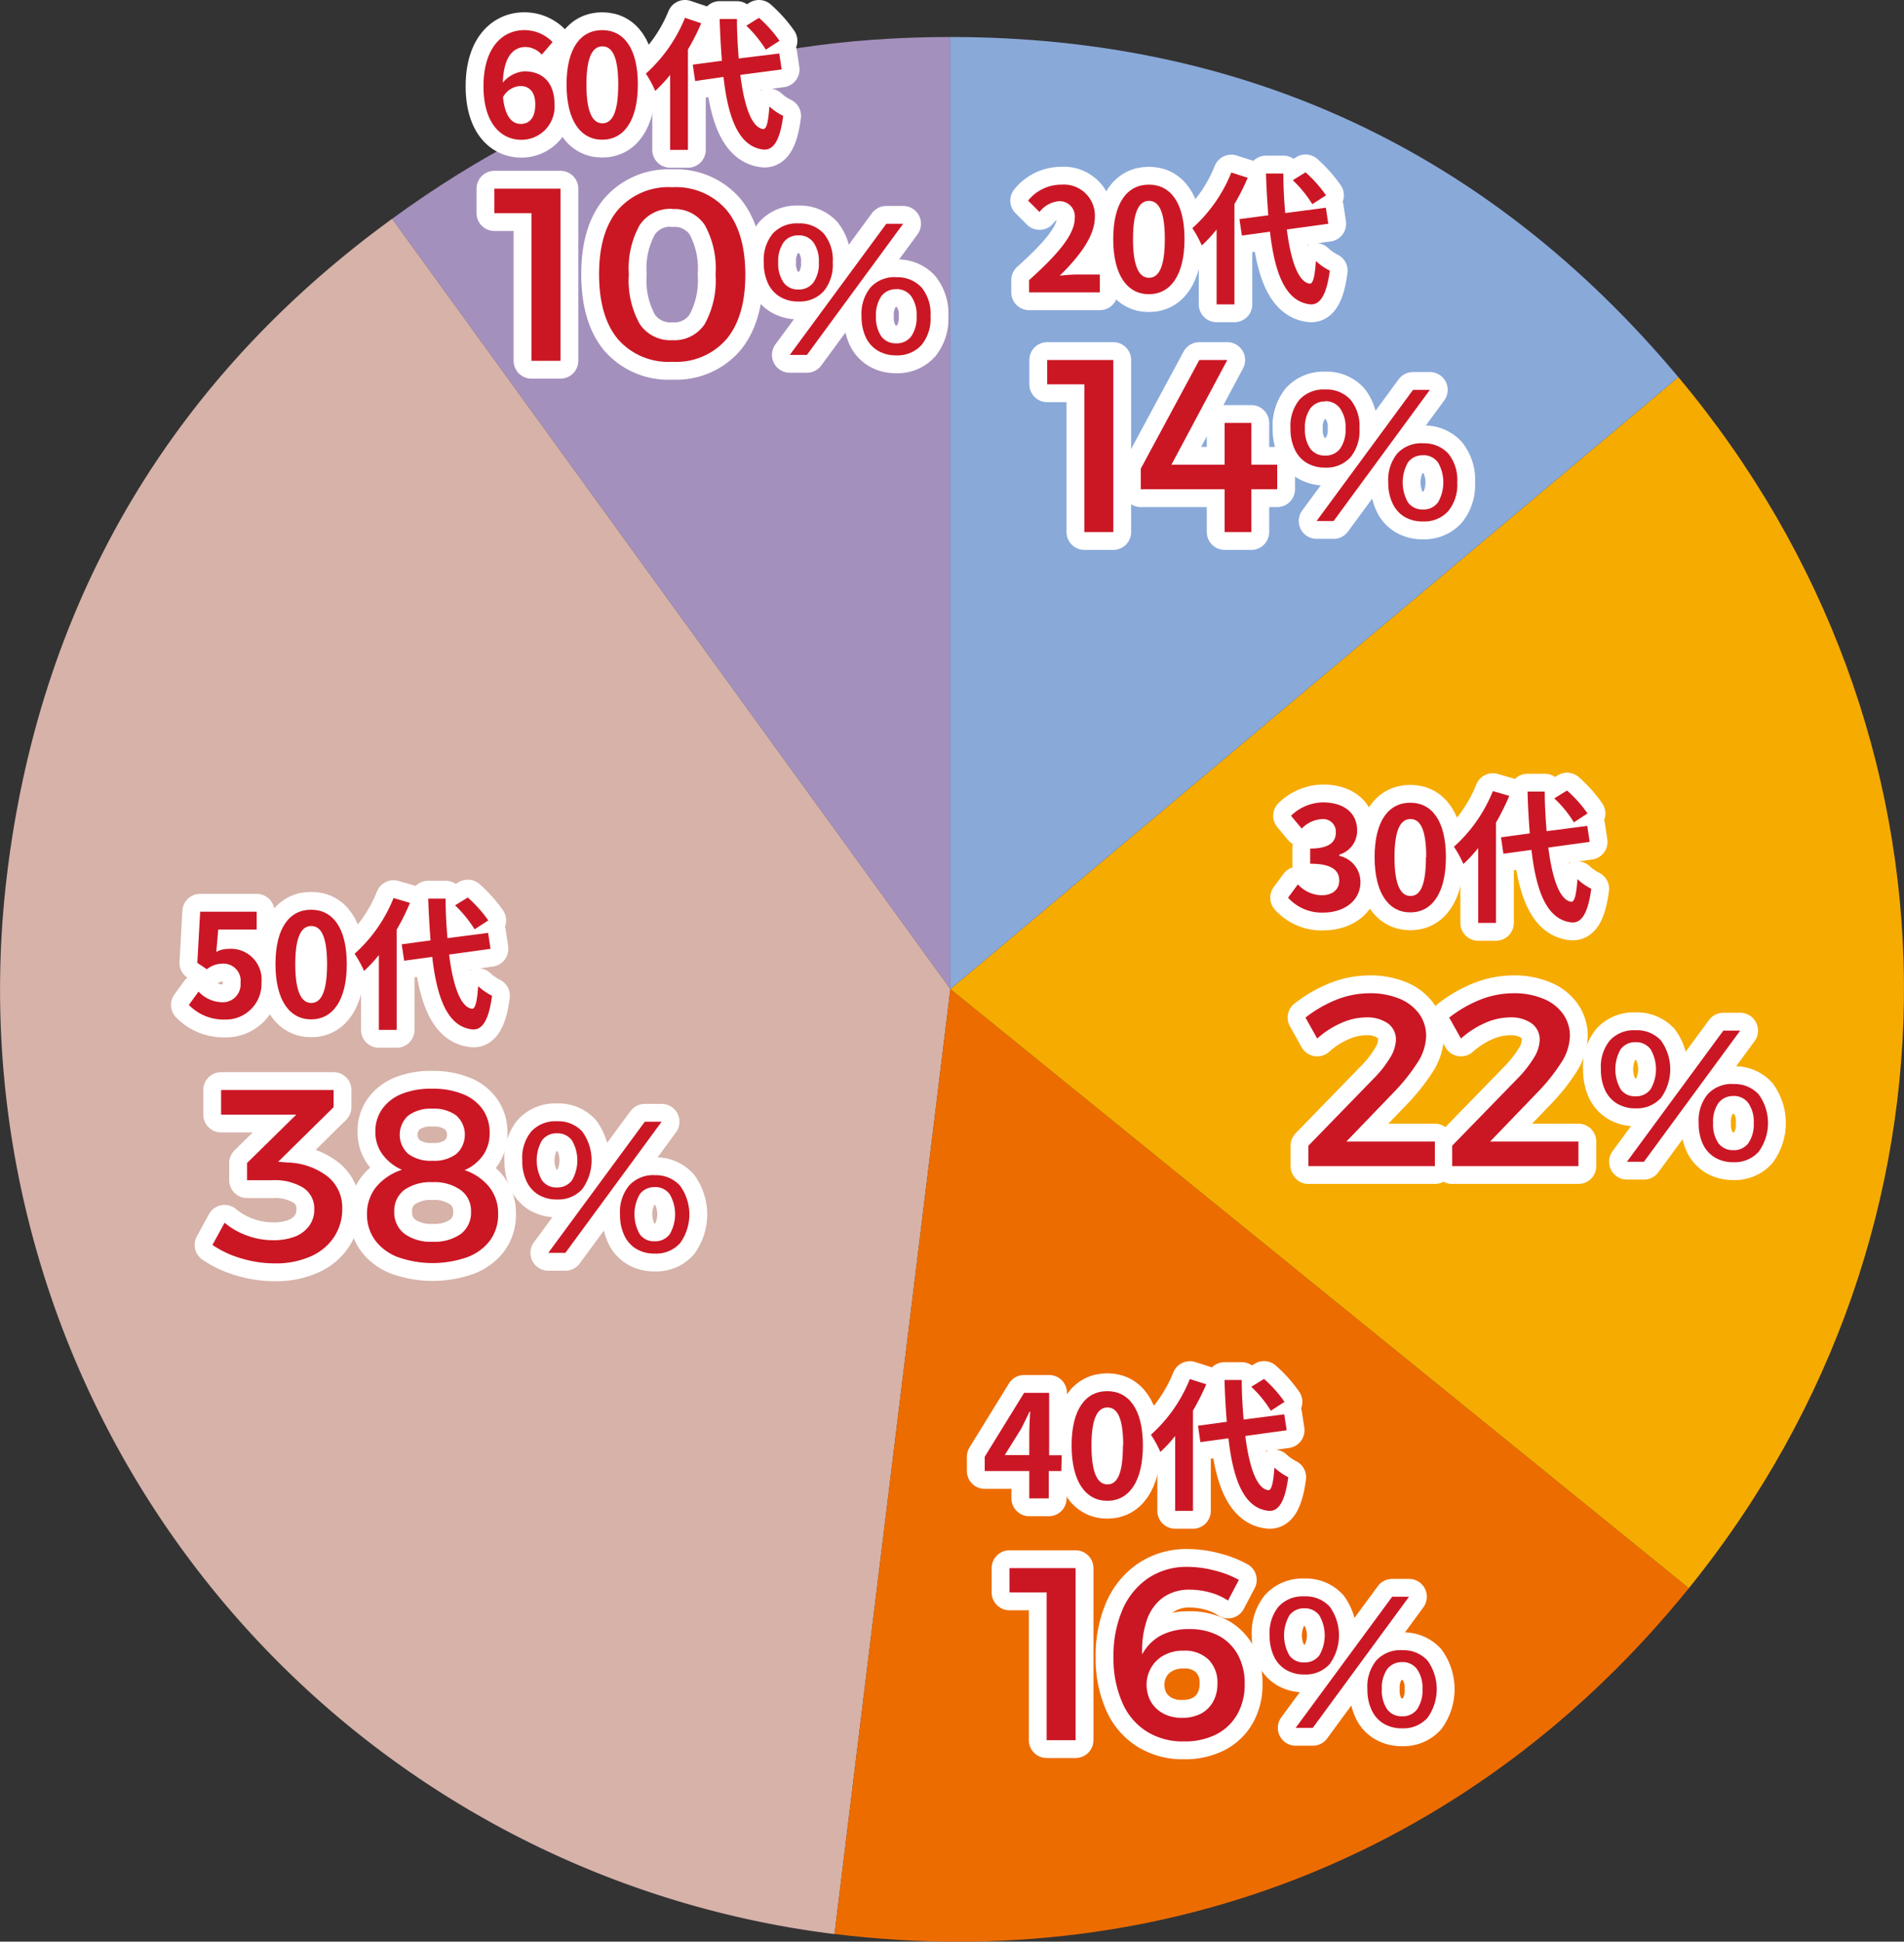 <svg xmlns="http://www.w3.org/2000/svg" viewBox="0 0 213.64 217.79"><rect x="0" y="0" width="213.64" height="217.79" fill="#333333" stroke="none"/><defs><style>.cls-1{fill:#a490bd;}.cls-2{fill:#d6b2a9;}.cls-3{fill:#ed6c00;}.cls-4{fill:#f6ab00;}.cls-5{fill:#89a9d9;}.cls-6{fill:none;stroke:#fff;stroke-linecap:round;stroke-linejoin:round;stroke-width:4px;}.cls-7{fill:#cb1724;}.cls-8{fill:#cb1725;}</style></defs><g id="レイヤー_2" data-name="レイヤー 2"><g id="デザイン"><path class="cls-1" d="M106.64,110.94,44,24.54C63,10.68,83.08,4.15,106.64,4.15Z"/><path class="cls-2" d="M106.64,110.94l-13,106A106.75,106.75,0,0,1,.81,97.92C4.54,67.48,19.19,42.57,44,24.54Z"/><path class="cls-3" d="M106.64,110.94l82.86,67.2c-23.71,29.34-58.45,43.39-95.86,38.79Z"/><path class="cls-4" d="M106.64,110.94,188.32,42.3c33.31,39.75,33.8,95.51,1.18,135.84Z"/><path class="cls-5" d="M106.64,110.94V4.15c33,0,60.48,12.85,81.68,38.15Z"/><path class="cls-6" d="M117.5,40.38h7.42v19.3h-3.25v-18l1.43,1.43h-5.6Z"/><path class="cls-6" d="M128,54.88V52.57l6.57-12.19h3.14l-6.9,12.93-.74-1.18h13.24v2.75Zm9.41-7.44h3V59.68h-3Z"/><path class="cls-7" d="M117.5,40.38h7.42v19.3h-3.25v-18l1.43,1.43h-5.6Z"/><path class="cls-7" d="M128,54.88V52.57l6.57-12.19h3.14l-6.9,12.93-.74-1.18h13.24v2.75Zm9.41-7.44h3V59.68h-3Z"/><path class="cls-6" d="M154.17,120.94a12.13,12.13,0,0,0,1.78-2.26,4.06,4.06,0,0,0,.68-2,2.23,2.23,0,0,0-.9-1.89,4.08,4.08,0,0,0-2.5-.67,6.87,6.87,0,0,0-2.74.63,10,10,0,0,0-2.69,1.74l-1.32-2.35a14.15,14.15,0,0,1,3.46-2,10.15,10.15,0,0,1,3.73-.73,8.53,8.53,0,0,1,3.33.6,5.13,5.13,0,0,1,2.22,1.68,4.23,4.23,0,0,1,.8,2.55,5.76,5.76,0,0,1-1,3,21.55,21.55,0,0,1-2.62,3.27l-6.29,6.53-.44-1H161v2.76H146.81v-2.29Z"/><path class="cls-6" d="M170.31,120.94a13,13,0,0,0,1.78-2.26,4,4,0,0,0,.67-2,2.23,2.23,0,0,0-.9-1.89,4,4,0,0,0-2.49-.67,6.91,6.91,0,0,0-2.75.63,10.14,10.14,0,0,0-2.69,1.74l-1.32-2.35a14.34,14.34,0,0,1,3.46-2,10.16,10.16,0,0,1,3.74-.73,8.45,8.45,0,0,1,3.32.6,5,5,0,0,1,2.22,1.68,4.16,4.16,0,0,1,.8,2.55,5.76,5.76,0,0,1-1,3,21,21,0,0,1-2.62,3.27l-6.29,6.53-.44-1h11.31v2.76H162.94v-2.29Z"/><path class="cls-7" d="M154.17,120.94a12.13,12.13,0,0,0,1.78-2.26,4.06,4.06,0,0,0,.68-2,2.23,2.23,0,0,0-.9-1.89,4.08,4.08,0,0,0-2.5-.67,6.87,6.87,0,0,0-2.74.63,10,10,0,0,0-2.69,1.74l-1.32-2.35a14.15,14.15,0,0,1,3.46-2,10.15,10.15,0,0,1,3.73-.73,8.53,8.53,0,0,1,3.33.6,5.13,5.13,0,0,1,2.22,1.68,4.23,4.23,0,0,1,.8,2.55,5.76,5.76,0,0,1-1,3,21.55,21.55,0,0,1-2.62,3.27l-6.29,6.53-.44-1H161v2.76H146.81v-2.29Z"/><path class="cls-7" d="M170.31,120.94a13,13,0,0,0,1.78-2.26,4,4,0,0,0,.67-2,2.23,2.23,0,0,0-.9-1.89,4,4,0,0,0-2.49-.67,6.91,6.91,0,0,0-2.75.63,10.14,10.14,0,0,0-2.69,1.74l-1.32-2.35a14.34,14.34,0,0,1,3.46-2,10.16,10.16,0,0,1,3.74-.73,8.45,8.45,0,0,1,3.32.6,5,5,0,0,1,2.22,1.68,4.16,4.16,0,0,1,.8,2.55,5.76,5.76,0,0,1-1,3,21,21,0,0,1-2.62,3.27l-6.29,6.53-.44-1h11.31v2.76H162.94v-2.29Z"/><path class="cls-6" d="M113.27,175.89h7.42v19.3h-3.25v-18l1.43,1.43h-5.6Z"/><path class="cls-6" d="M137.79,179.53a6.9,6.9,0,0,0-2-.9,8.54,8.54,0,0,0-2.25-.32,5.06,5.06,0,0,0-3.09.91,5.27,5.27,0,0,0-1.78,2.54,10.63,10.63,0,0,0-.51,3.81,5.16,5.16,0,0,1,2.11-2.13,6.67,6.67,0,0,1,3.16-.71,6.9,6.9,0,0,1,3.32.75,5.28,5.28,0,0,1,2.15,2.14,6.63,6.63,0,0,1,.76,3.26,6.71,6.71,0,0,1-.84,3.43,5.69,5.69,0,0,1-2.37,2.24,7.83,7.83,0,0,1-3.6.78,7.6,7.6,0,0,1-4.19-1.12,7.13,7.13,0,0,1-2.72-3.21,12.23,12.23,0,0,1-1-5.05,13.14,13.14,0,0,1,1-5.38,8.17,8.17,0,0,1,2.89-3.55,7.7,7.7,0,0,1,4.42-1.27,12,12,0,0,1,3,.4,11.18,11.18,0,0,1,2.76,1.06Zm-5,5.62a4.38,4.38,0,0,0-2.23.54,3.63,3.63,0,0,0-1.42,1.41,3.86,3.86,0,0,0-.49,1.89,4.26,4.26,0,0,0,.22,1.29,3.29,3.29,0,0,0,.72,1.2,3.63,3.63,0,0,0,1.26.87,4.45,4.45,0,0,0,1.8.33,4.51,4.51,0,0,0,2.07-.45,3.34,3.34,0,0,0,1.38-1.33,4,4,0,0,0,.5-2.05,3.59,3.59,0,0,0-1-2.7A3.8,3.8,0,0,0,132.8,185.15Z"/><path class="cls-7" d="M113.27,175.89h7.42v19.3h-3.25v-18l1.43,1.43h-5.6Z"/><path class="cls-7" d="M137.79,179.53a6.9,6.9,0,0,0-2-.9,8.54,8.54,0,0,0-2.25-.32,5.06,5.06,0,0,0-3.09.91,5.27,5.27,0,0,0-1.78,2.54,10.63,10.63,0,0,0-.51,3.81,5.16,5.16,0,0,1,2.11-2.13,6.67,6.67,0,0,1,3.16-.71,6.9,6.9,0,0,1,3.32.75,5.28,5.28,0,0,1,2.15,2.14,6.63,6.63,0,0,1,.76,3.26,6.71,6.71,0,0,1-.84,3.43,5.69,5.69,0,0,1-2.37,2.24,7.83,7.83,0,0,1-3.6.78,7.6,7.6,0,0,1-4.19-1.12,7.13,7.13,0,0,1-2.72-3.21,12.23,12.23,0,0,1-1-5.05,13.14,13.14,0,0,1,1-5.38,8.17,8.17,0,0,1,2.89-3.55,7.7,7.7,0,0,1,4.42-1.27,12,12,0,0,1,3,.4,11.18,11.18,0,0,1,2.76,1.06Zm-5,5.62a4.38,4.38,0,0,0-2.23.54,3.63,3.63,0,0,0-1.42,1.41,3.86,3.86,0,0,0-.49,1.89,4.26,4.26,0,0,0,.22,1.29,3.29,3.29,0,0,0,.72,1.2,3.63,3.63,0,0,0,1.26.87,4.45,4.45,0,0,0,1.8.33,4.51,4.51,0,0,0,2.07-.45,3.34,3.34,0,0,0,1.38-1.33,4,4,0,0,0,.5-2.05,3.59,3.59,0,0,0-1-2.7A3.8,3.8,0,0,0,132.8,185.15Z"/><path class="cls-6" d="M32.36,130.4a7.67,7.67,0,0,1,4.37,1.54,4.45,4.45,0,0,1,1.67,3.64,5.61,5.61,0,0,1-.93,3.19,6,6,0,0,1-2.62,2.16,9.61,9.61,0,0,1-4,.78,13.08,13.08,0,0,1-3.81-.57,11.29,11.29,0,0,1-3.2-1.5l1.36-2.49a8.24,8.24,0,0,0,2.55,1.45,8.45,8.45,0,0,0,2.88.51,6.67,6.67,0,0,0,2.5-.42,3.51,3.51,0,0,0,1.58-1.22,3,3,0,0,0,.55-1.8A2.75,2.75,0,0,0,34,133.21a6.14,6.14,0,0,0-3.44-.83H27.72v-1.93l6.65-6.53.44,1.1h-10l0-2.76H37.43v1.93l-7.23,7.12-.41-1.11Z"/><path class="cls-6" d="M48.52,122.12a8.72,8.72,0,0,1,3.43.61,4.87,4.87,0,0,1,2.22,1.72,4.55,4.55,0,0,1,.77,2.66,4.26,4.26,0,0,1-.75,2.49,4.9,4.9,0,0,1-2.06,1.65,6,6,0,0,1,2.76,1.88,4.68,4.68,0,0,1,1,3,4.87,4.87,0,0,1-.9,3A5.62,5.62,0,0,1,52.46,141a11.69,11.69,0,0,1-7.83,0,5.62,5.62,0,0,1-2.55-1.9,4.84,4.84,0,0,1-.9-2.92,4.72,4.72,0,0,1,1.06-3.08,6.26,6.26,0,0,1,2.86-1.89,5.39,5.39,0,0,1-2.18-1.72,4.19,4.19,0,0,1-.8-2.53,4.27,4.27,0,0,1,.79-2.6,4.91,4.91,0,0,1,2.22-1.68A8.71,8.71,0,0,1,48.52,122.12Zm0,10.48a5.08,5.08,0,0,0-3.15.87,2.89,2.89,0,0,0-1.13,2.42,3,3,0,0,0,1.13,2.49,5,5,0,0,0,3.18.9,5.11,5.11,0,0,0,3.17-.88,3,3,0,0,0,1.13-2.49,2.87,2.87,0,0,0-1.15-2.42A5.07,5.07,0,0,0,48.52,132.6Zm0-8.24a4.22,4.22,0,0,0-2.71.77,2.89,2.89,0,0,0,0,4.3,4.22,4.22,0,0,0,2.71.77,4.16,4.16,0,0,0,2.69-.77,2.91,2.91,0,0,0,0-4.3A4.16,4.16,0,0,0,48.55,124.36Z"/><path class="cls-7" d="M32.36,130.4a7.67,7.67,0,0,1,4.37,1.54,4.45,4.45,0,0,1,1.67,3.64,5.61,5.61,0,0,1-.93,3.19,6,6,0,0,1-2.62,2.16,9.61,9.61,0,0,1-4,.78,13.08,13.08,0,0,1-3.81-.57,11.29,11.29,0,0,1-3.2-1.5l1.36-2.49a8.24,8.24,0,0,0,2.55,1.45,8.45,8.45,0,0,0,2.88.51,6.67,6.67,0,0,0,2.5-.42,3.51,3.51,0,0,0,1.58-1.22,3,3,0,0,0,.55-1.8A2.75,2.75,0,0,0,34,133.21a6.14,6.14,0,0,0-3.44-.83H27.72v-1.93l6.65-6.53.44,1.1h-10l0-2.76H37.43v1.93l-7.23,7.12-.41-1.11Z"/><path class="cls-7" d="M48.52,122.12a8.72,8.72,0,0,1,3.43.61,4.87,4.87,0,0,1,2.22,1.72,4.55,4.55,0,0,1,.77,2.66,4.26,4.26,0,0,1-.75,2.49,4.9,4.9,0,0,1-2.06,1.65,6,6,0,0,1,2.76,1.88,4.68,4.68,0,0,1,1,3,4.87,4.87,0,0,1-.9,3A5.62,5.62,0,0,1,52.46,141a11.69,11.69,0,0,1-7.83,0,5.62,5.62,0,0,1-2.55-1.9,4.84,4.84,0,0,1-.9-2.92,4.72,4.72,0,0,1,1.06-3.08,6.26,6.26,0,0,1,2.86-1.89,5.39,5.39,0,0,1-2.18-1.72,4.19,4.19,0,0,1-.8-2.53,4.27,4.27,0,0,1,.79-2.6,4.91,4.91,0,0,1,2.22-1.68A8.71,8.71,0,0,1,48.52,122.12Zm0,10.48a5.08,5.08,0,0,0-3.15.87,2.89,2.89,0,0,0-1.13,2.42,3,3,0,0,0,1.13,2.49,5,5,0,0,0,3.18.9,5.11,5.11,0,0,0,3.17-.88,3,3,0,0,0,1.13-2.49,2.87,2.87,0,0,0-1.15-2.42A5.07,5.07,0,0,0,48.52,132.6Zm0-8.24a4.22,4.22,0,0,0-2.71.77,2.89,2.89,0,0,0,0,4.3,4.22,4.22,0,0,0,2.71.77,4.16,4.16,0,0,0,2.69-.77,2.91,2.91,0,0,0,0-4.3A4.16,4.16,0,0,0,48.55,124.36Z"/><path class="cls-6" d="M55.47,21.16h7.42V40.47H59.63v-18l1.44,1.44h-5.6Z"/><path class="cls-6" d="M75.44,21a7.49,7.49,0,0,1,6.07,2.54q2.11,2.54,2.12,7.25t-2.12,7.26a7.48,7.48,0,0,1-6.07,2.53,7.51,7.51,0,0,1-6.1-2.53q-2.11-2.53-2.12-7.26t2.12-7.25A7.52,7.52,0,0,1,75.44,21Zm0,2.43a4.13,4.13,0,0,0-3.66,1.81,10,10,0,0,0-1.22,5.55,10,10,0,0,0,1.22,5.55,4.13,4.13,0,0,0,3.66,1.82,4.09,4.09,0,0,0,3.64-1.82,10.13,10.13,0,0,0,1.21-5.55,10.06,10.06,0,0,0-1.21-5.55A4.08,4.08,0,0,0,75.44,23.45Z"/><path class="cls-7" d="M55.47,21.16h7.42V40.47H59.63v-18l1.44,1.44h-5.6Z"/><path class="cls-7" d="M75.44,21a7.49,7.49,0,0,1,6.07,2.54q2.11,2.54,2.12,7.25t-2.12,7.26a7.48,7.48,0,0,1-6.07,2.53,7.51,7.51,0,0,1-6.1-2.53q-2.11-2.53-2.12-7.26t2.12-7.25A7.52,7.52,0,0,1,75.44,21Zm0,2.43a4.13,4.13,0,0,0-3.66,1.81,10,10,0,0,0-1.22,5.55,10,10,0,0,0,1.22,5.55,4.13,4.13,0,0,0,3.66,1.82,4.09,4.09,0,0,0,3.64-1.82,10.13,10.13,0,0,0,1.21-5.55,10.06,10.06,0,0,0-1.21-5.55A4.08,4.08,0,0,0,75.44,23.45Z"/><path class="cls-6" d="M148.69,43.69a3.63,3.63,0,0,1,2.85,1.15,4.67,4.67,0,0,1,1,3.22,4.67,4.67,0,0,1-1,3.22,3.61,3.61,0,0,1-2.85,1.17,3.93,3.93,0,0,1-2.07-.53,3.41,3.41,0,0,1-1.34-1.51,5.33,5.33,0,0,1-.48-2.35,4.67,4.67,0,0,1,1-3.22A3.66,3.66,0,0,1,148.69,43.69Zm0,1.34a2,2,0,0,0-1.68.8,3.72,3.72,0,0,0-.59,2.23,3.78,3.78,0,0,0,.59,2.25,2,2,0,0,0,1.68.79,2,2,0,0,0,1.69-.79,3.71,3.71,0,0,0,.6-2.25,3.65,3.65,0,0,0-.6-2.23A2,2,0,0,0,148.69,45Zm9.86-1.3h1.89l-10.8,14.71h-1.91Zm1.11,6a3.63,3.63,0,0,1,2.85,1.15,4.67,4.67,0,0,1,1,3.22,4.67,4.67,0,0,1-1,3.22,3.61,3.61,0,0,1-2.85,1.17,3.93,3.93,0,0,1-2.07-.52,3.43,3.43,0,0,1-1.34-1.52,5.33,5.33,0,0,1-.48-2.35,4.67,4.67,0,0,1,1-3.22A3.66,3.66,0,0,1,159.66,49.72Zm0,1.34a2,2,0,0,0-1.68.8,4.55,4.55,0,0,0,0,4.48,2,2,0,0,0,1.68.8,2,2,0,0,0,1.69-.8,4.48,4.48,0,0,0,0-4.48A2,2,0,0,0,159.66,51.06Z"/><path class="cls-7" d="M148.69,43.69a3.63,3.63,0,0,1,2.85,1.15,4.67,4.67,0,0,1,1,3.22,4.67,4.67,0,0,1-1,3.22,3.61,3.61,0,0,1-2.85,1.17,3.93,3.93,0,0,1-2.07-.53,3.41,3.41,0,0,1-1.34-1.51,5.33,5.33,0,0,1-.48-2.35,4.67,4.67,0,0,1,1-3.22A3.66,3.66,0,0,1,148.69,43.69Zm0,1.34a2,2,0,0,0-1.68.8,3.72,3.72,0,0,0-.59,2.23,3.78,3.78,0,0,0,.59,2.25,2,2,0,0,0,1.68.79,2,2,0,0,0,1.69-.79,3.71,3.71,0,0,0,.6-2.25,3.65,3.65,0,0,0-.6-2.23A2,2,0,0,0,148.69,45Zm9.86-1.3h1.89l-10.8,14.71h-1.91Zm1.11,6a3.63,3.63,0,0,1,2.85,1.15,4.67,4.67,0,0,1,1,3.22,4.67,4.67,0,0,1-1,3.22,3.61,3.61,0,0,1-2.85,1.17,3.93,3.93,0,0,1-2.07-.52,3.43,3.43,0,0,1-1.34-1.52,5.33,5.33,0,0,1-.48-2.35,4.67,4.67,0,0,1,1-3.22A3.66,3.66,0,0,1,159.66,49.72Zm0,1.34a2,2,0,0,0-1.68.8,4.55,4.55,0,0,0,0,4.48,2,2,0,0,0,1.68.8,2,2,0,0,0,1.69-.8,4.48,4.48,0,0,0,0-4.48A2,2,0,0,0,159.66,51.06Z"/><path class="cls-6" d="M183.52,115.56a3.66,3.66,0,0,1,2.85,1.15,5.5,5.5,0,0,1,0,6.44,3.64,3.64,0,0,1-2.85,1.17,3.93,3.93,0,0,1-2.07-.53,3.49,3.49,0,0,1-1.35-1.51,5.47,5.47,0,0,1-.47-2.35,4.65,4.65,0,0,1,1-3.22A3.63,3.63,0,0,1,183.52,115.56Zm0,1.34a2,2,0,0,0-1.68.8,4.53,4.53,0,0,0,0,4.47,1.94,1.94,0,0,0,1.68.8,2,2,0,0,0,1.69-.8,4.46,4.46,0,0,0,0-4.47A2,2,0,0,0,183.52,116.9Zm9.85-1.3h1.89l-10.8,14.71h-1.91Zm1.12,6a3.62,3.62,0,0,1,2.84,1.15,5.46,5.46,0,0,1,0,6.44,3.6,3.6,0,0,1-2.84,1.17,3.93,3.93,0,0,1-2.07-.53,3.49,3.49,0,0,1-1.35-1.51,5.47,5.47,0,0,1-.47-2.35,4.65,4.65,0,0,1,1-3.22A3.63,3.63,0,0,1,194.49,121.59Zm0,1.34a2,2,0,0,0-1.68.8,3.63,3.63,0,0,0-.59,2.23,3.71,3.71,0,0,0,.59,2.25,2,2,0,0,0,1.68.79,2,2,0,0,0,1.69-.79,3.71,3.71,0,0,0,.6-2.25,3.63,3.63,0,0,0-.6-2.23A2,2,0,0,0,194.49,122.93Z"/><path class="cls-7" d="M183.52,115.56a3.66,3.66,0,0,1,2.85,1.15,5.5,5.5,0,0,1,0,6.44,3.64,3.64,0,0,1-2.85,1.17,3.93,3.93,0,0,1-2.07-.53,3.49,3.49,0,0,1-1.35-1.51,5.47,5.47,0,0,1-.47-2.35,4.65,4.65,0,0,1,1-3.22A3.63,3.63,0,0,1,183.52,115.56Zm0,1.34a2,2,0,0,0-1.68.8,4.53,4.53,0,0,0,0,4.47,1.94,1.94,0,0,0,1.68.8,2,2,0,0,0,1.69-.8,4.46,4.46,0,0,0,0-4.47A2,2,0,0,0,183.52,116.9Zm9.85-1.3h1.89l-10.8,14.71h-1.91Zm1.12,6a3.62,3.62,0,0,1,2.84,1.15,5.46,5.46,0,0,1,0,6.44,3.6,3.6,0,0,1-2.84,1.17,3.93,3.93,0,0,1-2.07-.53,3.49,3.49,0,0,1-1.35-1.51,5.47,5.47,0,0,1-.47-2.35,4.65,4.65,0,0,1,1-3.22A3.63,3.63,0,0,1,194.49,121.59Zm0,1.34a2,2,0,0,0-1.68.8,3.63,3.63,0,0,0-.59,2.23,3.71,3.71,0,0,0,.59,2.25,2,2,0,0,0,1.68.79,2,2,0,0,0,1.69-.79,3.71,3.71,0,0,0,.6-2.25,3.63,3.63,0,0,0-.6-2.23A2,2,0,0,0,194.49,122.93Z"/><path class="cls-6" d="M146.35,179.06a3.63,3.63,0,0,1,2.85,1.15,5.5,5.5,0,0,1,0,6.44,3.61,3.61,0,0,1-2.85,1.17,3.93,3.93,0,0,1-2.07-.53,3.41,3.41,0,0,1-1.34-1.51,5.33,5.33,0,0,1-.48-2.35,4.65,4.65,0,0,1,1-3.22A3.66,3.66,0,0,1,146.35,179.06Zm0,1.34a2,2,0,0,0-1.68.8,4.53,4.53,0,0,0,0,4.47,1.94,1.94,0,0,0,1.68.8,2,2,0,0,0,1.69-.8,4.46,4.46,0,0,0,0-4.47A2,2,0,0,0,146.35,180.4Zm9.86-1.3h1.89l-10.8,14.71h-1.92Zm1.11,6a3.64,3.64,0,0,1,2.85,1.15,5.5,5.5,0,0,1,0,6.44,3.62,3.62,0,0,1-2.85,1.17,3.93,3.93,0,0,1-2.07-.53,3.41,3.41,0,0,1-1.34-1.51,5.33,5.33,0,0,1-.48-2.35,4.65,4.65,0,0,1,1-3.22A3.66,3.66,0,0,1,157.32,185.09Zm0,1.34a2,2,0,0,0-1.68.8,3.7,3.7,0,0,0-.59,2.23,3.78,3.78,0,0,0,.59,2.25,2,2,0,0,0,1.68.79,2,2,0,0,0,1.69-.79,3.71,3.71,0,0,0,.6-2.25,3.63,3.63,0,0,0-.6-2.23A2,2,0,0,0,157.32,186.43Z"/><path class="cls-7" d="M146.35,179.06a3.63,3.63,0,0,1,2.85,1.15,5.5,5.5,0,0,1,0,6.44,3.61,3.61,0,0,1-2.85,1.17,3.93,3.93,0,0,1-2.07-.53,3.41,3.41,0,0,1-1.34-1.51,5.33,5.33,0,0,1-.48-2.35,4.65,4.65,0,0,1,1-3.22A3.66,3.66,0,0,1,146.35,179.06Zm0,1.34a2,2,0,0,0-1.68.8,4.53,4.53,0,0,0,0,4.47,1.94,1.94,0,0,0,1.68.8,2,2,0,0,0,1.69-.8,4.46,4.46,0,0,0,0-4.47A2,2,0,0,0,146.35,180.4Zm9.86-1.3h1.89l-10.8,14.71h-1.92Zm1.11,6a3.64,3.64,0,0,1,2.85,1.15,5.5,5.5,0,0,1,0,6.44,3.62,3.62,0,0,1-2.85,1.17,3.93,3.93,0,0,1-2.07-.53,3.41,3.41,0,0,1-1.34-1.51,5.33,5.33,0,0,1-.48-2.35,4.65,4.65,0,0,1,1-3.22A3.66,3.66,0,0,1,157.32,185.09Zm0,1.34a2,2,0,0,0-1.68.8,3.7,3.7,0,0,0-.59,2.23,3.78,3.78,0,0,0,.59,2.25,2,2,0,0,0,1.68.79,2,2,0,0,0,1.69-.79,3.71,3.71,0,0,0,.6-2.25,3.63,3.63,0,0,0-.6-2.23A2,2,0,0,0,157.32,186.43Z"/><path class="cls-6" d="M62.49,125.77a3.63,3.63,0,0,1,2.85,1.16,5.5,5.5,0,0,1,0,6.44,3.61,3.61,0,0,1-2.85,1.17,3.93,3.93,0,0,1-2.07-.53,3.41,3.41,0,0,1-1.34-1.51,5.33,5.33,0,0,1-.48-2.35,4.65,4.65,0,0,1,1-3.22A3.66,3.66,0,0,1,62.49,125.77Zm0,1.35a2,2,0,0,0-1.68.8,4.53,4.53,0,0,0,0,4.47,1.94,1.94,0,0,0,1.68.8,2,2,0,0,0,1.69-.8,4.46,4.46,0,0,0,0-4.47A2,2,0,0,0,62.49,127.12Zm9.86-1.3h1.89l-10.8,14.71H61.52Zm1.11,6A3.64,3.64,0,0,1,76.31,133a5.5,5.5,0,0,1,0,6.44,3.62,3.62,0,0,1-2.85,1.17,3.93,3.93,0,0,1-2.07-.53,3.41,3.41,0,0,1-1.34-1.51,5.33,5.33,0,0,1-.48-2.35,4.65,4.65,0,0,1,1-3.22A3.66,3.66,0,0,1,73.46,131.81Zm0,1.34a2,2,0,0,0-1.68.8,4.53,4.53,0,0,0,0,4.47,1.94,1.94,0,0,0,1.68.8,2,2,0,0,0,1.69-.8,4.46,4.46,0,0,0,0-4.47A2,2,0,0,0,73.46,133.15Z"/><path class="cls-7" d="M62.49,125.77a3.63,3.63,0,0,1,2.85,1.16,5.5,5.5,0,0,1,0,6.44,3.61,3.61,0,0,1-2.85,1.17,3.93,3.93,0,0,1-2.07-.53,3.41,3.41,0,0,1-1.34-1.51,5.33,5.33,0,0,1-.48-2.35,4.65,4.65,0,0,1,1-3.22A3.66,3.66,0,0,1,62.49,125.77Zm0,1.35a2,2,0,0,0-1.68.8,4.53,4.53,0,0,0,0,4.47,1.94,1.94,0,0,0,1.68.8,2,2,0,0,0,1.69-.8,4.46,4.46,0,0,0,0-4.47A2,2,0,0,0,62.49,127.12Zm9.86-1.3h1.89l-10.8,14.71H61.52Zm1.11,6A3.64,3.64,0,0,1,76.31,133a5.5,5.5,0,0,1,0,6.44,3.62,3.62,0,0,1-2.85,1.17,3.93,3.93,0,0,1-2.07-.53,3.41,3.41,0,0,1-1.34-1.51,5.33,5.33,0,0,1-.48-2.35,4.65,4.65,0,0,1,1-3.22A3.66,3.66,0,0,1,73.46,131.81Zm0,1.34a2,2,0,0,0-1.68.8,4.53,4.53,0,0,0,0,4.47,1.94,1.94,0,0,0,1.68.8,2,2,0,0,0,1.69-.8,4.46,4.46,0,0,0,0-4.47A2,2,0,0,0,73.46,133.15Z"/><path class="cls-6" d="M89.59,25.06a3.66,3.66,0,0,1,2.85,1.15,4.65,4.65,0,0,1,1,3.22,4.69,4.69,0,0,1-1,3.22,3.64,3.64,0,0,1-2.85,1.17,3.93,3.93,0,0,1-2.07-.53,3.49,3.49,0,0,1-1.35-1.51,5.47,5.47,0,0,1-.47-2.35,4.65,4.65,0,0,1,1-3.22A3.64,3.64,0,0,1,89.59,25.06Zm0,1.34a2,2,0,0,0-1.68.8,3.7,3.7,0,0,0-.59,2.23,3.73,3.73,0,0,0,.59,2.24,1.94,1.94,0,0,0,1.68.8,2,2,0,0,0,1.69-.8,3.66,3.66,0,0,0,.6-2.24,3.63,3.63,0,0,0-.6-2.23A2,2,0,0,0,89.59,26.4Zm9.86-1.3h1.89L90.54,39.81H88.62Zm1.11,6a3.66,3.66,0,0,1,2.85,1.15,4.65,4.65,0,0,1,1,3.22,4.67,4.67,0,0,1-1,3.22,3.64,3.64,0,0,1-2.85,1.17,3.93,3.93,0,0,1-2.07-.53,3.49,3.49,0,0,1-1.35-1.51,5.47,5.47,0,0,1-.47-2.35,4.65,4.65,0,0,1,1-3.22A3.63,3.63,0,0,1,100.56,31.09Zm0,1.34a2,2,0,0,0-1.68.8,3.7,3.7,0,0,0-.59,2.23,3.78,3.78,0,0,0,.59,2.25,2,2,0,0,0,1.68.79,2,2,0,0,0,1.69-.79,3.71,3.71,0,0,0,.6-2.25,3.63,3.63,0,0,0-.6-2.23A2,2,0,0,0,100.56,32.43Z"/><path class="cls-7" d="M89.59,25.06a3.66,3.66,0,0,1,2.85,1.15,4.65,4.65,0,0,1,1,3.22,4.69,4.69,0,0,1-1,3.22,3.64,3.64,0,0,1-2.85,1.17,3.93,3.93,0,0,1-2.07-.53,3.49,3.49,0,0,1-1.35-1.51,5.47,5.47,0,0,1-.47-2.35,4.65,4.65,0,0,1,1-3.22A3.64,3.64,0,0,1,89.59,25.06Zm0,1.34a2,2,0,0,0-1.68.8,3.7,3.7,0,0,0-.59,2.23,3.73,3.73,0,0,0,.59,2.24,1.94,1.94,0,0,0,1.68.8,2,2,0,0,0,1.69-.8,3.66,3.66,0,0,0,.6-2.24,3.63,3.63,0,0,0-.6-2.23A2,2,0,0,0,89.59,26.4Zm9.86-1.3h1.89L90.54,39.81H88.62Zm1.11,6a3.66,3.66,0,0,1,2.85,1.15,4.65,4.65,0,0,1,1,3.22,4.67,4.67,0,0,1-1,3.22,3.64,3.64,0,0,1-2.85,1.17,3.93,3.93,0,0,1-2.07-.53,3.49,3.49,0,0,1-1.35-1.51,5.47,5.47,0,0,1-.47-2.35,4.65,4.65,0,0,1,1-3.22A3.63,3.63,0,0,1,100.56,31.09Zm0,1.34a2,2,0,0,0-1.68.8,3.7,3.7,0,0,0-.59,2.23,3.78,3.78,0,0,0,.59,2.25,2,2,0,0,0,1.68.79,2,2,0,0,0,1.69-.79,3.71,3.71,0,0,0,.6-2.25,3.63,3.63,0,0,0-.6-2.23A2,2,0,0,0,100.56,32.43Z"/><path class="cls-6" d="M115.47,31.42c3.21-2.88,5.12-5.11,5.12-6.93a1.7,1.7,0,0,0-1.78-1.92,3.07,3.07,0,0,0-2.17,1.21l-1.28-1.28a4.79,4.79,0,0,1,3.76-1.79,3.48,3.48,0,0,1,3.73,3.65c0,2.14-1.78,4.45-3.94,6.56.59-.06,1.38-.13,1.92-.13h2.58v2h-7.94Z"/><path class="cls-6" d="M124.91,26.81c0-4.1,1.6-6.1,4-6.1s4,2,4,6.1-1.6,6.19-4,6.19S124.91,30.89,124.91,26.81Zm5.79,0c0-3.32-.77-4.28-1.78-4.28s-1.79,1-1.79,4.28.77,4.35,1.79,4.35S130.7,30.14,130.7,26.81Z"/><path class="cls-6" d="M140,19.94a24,24,0,0,1-1.49,2.95V34.14h-2v-8.4a15.2,15.2,0,0,1-1.66,1.79,13.36,13.36,0,0,0-1.06-1.94,16.66,16.66,0,0,0,4.37-6.24Zm4.39,5.8c.45,3.55,1.3,5.92,2.58,6.08.36,0,.56-.77.68-2.55a6.42,6.42,0,0,0,1.56,1.09c-.4,3.09-1.27,3.83-2.16,3.78-2.71-.26-4-3.27-4.55-8.15l-3.15.43-.28-1.84,3.24-.43c-.11-1.44-.21-3-.26-4.69H144c0,1.57.09,3.07.21,4.44l4.56-.6.27,1.8Zm2.86-2.84a13.85,13.85,0,0,0-2.19-2.69l1.43-.88a14.73,14.73,0,0,1,2.3,2.58Z"/><path class="cls-8" d="M115.47,31.42c3.21-2.88,5.12-5.11,5.12-6.93a1.7,1.7,0,0,0-1.78-1.92,3.07,3.07,0,0,0-2.17,1.21l-1.28-1.28a4.79,4.79,0,0,1,3.76-1.79,3.48,3.48,0,0,1,3.73,3.65c0,2.14-1.78,4.45-3.94,6.56.59-.06,1.38-.13,1.92-.13h2.58v2h-7.94Z"/><path class="cls-8" d="M124.91,26.81c0-4.1,1.6-6.1,4-6.1s4,2,4,6.1-1.6,6.19-4,6.19S124.91,30.89,124.91,26.81Zm5.79,0c0-3.32-.77-4.28-1.78-4.28s-1.79,1-1.79,4.28.77,4.35,1.79,4.35S130.7,30.14,130.7,26.81Z"/><path class="cls-8" d="M140,19.94a24,24,0,0,1-1.49,2.95V34.14h-2v-8.4a15.2,15.2,0,0,1-1.66,1.79,13.36,13.36,0,0,0-1.06-1.94,16.66,16.66,0,0,0,4.37-6.24Zm4.39,5.8c.45,3.55,1.3,5.92,2.58,6.08.36,0,.56-.77.68-2.55a6.42,6.42,0,0,0,1.56,1.09c-.4,3.09-1.27,3.83-2.16,3.78-2.71-.26-4-3.27-4.55-8.15l-3.15.43-.28-1.84,3.24-.43c-.11-1.44-.21-3-.26-4.69H144c0,1.57.09,3.07.21,4.44l4.56-.6.27,1.8Zm2.86-2.84a13.85,13.85,0,0,0-2.19-2.69l1.43-.88a14.73,14.73,0,0,1,2.3,2.58Z"/><path class="cls-6" d="M144.53,100.69l1.1-1.49a3.77,3.77,0,0,0,2.64,1.22c1.2,0,2-.6,2-1.65s-.69-1.89-3.26-1.89v-1.7c2.17,0,2.88-.75,2.88-1.81a1.42,1.42,0,0,0-1.59-1.49,3.41,3.41,0,0,0-2.24,1.06l-1.2-1.44A5.25,5.25,0,0,1,148.43,90c2.29,0,3.85,1.12,3.85,3.16a2.79,2.79,0,0,1-2,2.7V96a3,3,0,0,1,2.37,2.92c0,2.17-1.9,3.44-4.16,3.44A5.05,5.05,0,0,1,144.53,100.69Z"/><path class="cls-6" d="M154.24,96.14c0-4.1,1.6-6.1,4-6.1s4,2,4,6.1-1.6,6.2-4,6.2S154.24,100.22,154.24,96.14Zm5.79,0c0-3.31-.76-4.27-1.77-4.27s-1.79,1-1.79,4.27.76,4.36,1.79,4.36S160,99.47,160,96.14Z"/><path class="cls-6" d="M169.35,89.27a27.21,27.21,0,0,1-1.49,3v11.25h-2v-8.4a15.2,15.2,0,0,1-1.66,1.79,12,12,0,0,0-1.06-1.93,16.78,16.78,0,0,0,4.37-6.25Zm4.38,5.8c.45,3.55,1.3,5.92,2.58,6.08.37,0,.56-.77.69-2.54a6.61,6.61,0,0,0,1.55,1.08c-.4,3.09-1.26,3.83-2.16,3.78-2.71-.25-4-3.26-4.55-8.14l-3.15.43-.27-1.84,3.23-.44c-.11-1.44-.21-3-.25-4.69h1.93c0,1.57.1,3.08.21,4.44l4.56-.59.27,1.79Zm2.87-2.83a13,13,0,0,0-2.2-2.69l1.43-.88a14.3,14.3,0,0,1,2.3,2.57Z"/><path class="cls-8" d="M144.53,100.69l1.1-1.49a3.77,3.77,0,0,0,2.64,1.22c1.2,0,2-.6,2-1.65s-.69-1.89-3.26-1.89v-1.7c2.17,0,2.88-.75,2.88-1.81a1.42,1.42,0,0,0-1.59-1.49,3.41,3.41,0,0,0-2.24,1.06l-1.2-1.44A5.25,5.25,0,0,1,148.43,90c2.29,0,3.85,1.12,3.85,3.16a2.79,2.79,0,0,1-2,2.7V96a3,3,0,0,1,2.37,2.92c0,2.17-1.9,3.44-4.16,3.44A5.05,5.05,0,0,1,144.53,100.69Z"/><path class="cls-8" d="M154.24,96.14c0-4.1,1.6-6.1,4-6.1s4,2,4,6.1-1.6,6.2-4,6.2S154.24,100.22,154.24,96.14Zm5.79,0c0-3.31-.76-4.27-1.77-4.27s-1.79,1-1.79,4.27.76,4.36,1.79,4.36S160,99.47,160,96.14Z"/><path class="cls-8" d="M169.35,89.27a27.21,27.21,0,0,1-1.49,3v11.25h-2v-8.4a15.2,15.2,0,0,1-1.66,1.79,12,12,0,0,0-1.06-1.93,16.78,16.78,0,0,0,4.37-6.25Zm4.38,5.8c.45,3.55,1.3,5.92,2.58,6.08.37,0,.56-.77.69-2.54a6.61,6.61,0,0,0,1.55,1.08c-.4,3.09-1.26,3.83-2.16,3.78-2.71-.25-4-3.26-4.55-8.14l-3.15.43-.27-1.84,3.23-.44c-.11-1.44-.21-3-.25-4.69h1.93c0,1.57.1,3.08.21,4.44l4.56-.59.27,1.79Zm2.87-2.83a13,13,0,0,0-2.2-2.69l1.43-.88a14.3,14.3,0,0,1,2.3,2.57Z"/><path class="cls-6" d="M119.09,165h-1.41v3.07h-2.19V165h-5v-1.6l4.42-7.17h2.81v7h1.41Zm-3.6-1.79v-2.42c0-.69.06-1.76.1-2.45h-.07c-.29.62-.61,1.28-.94,1.92l-1.84,2.95Z"/><path class="cls-6" d="M120.24,162.14c0-4.1,1.6-6.1,4-6.1s4,2,4,6.1-1.6,6.2-4,6.2S120.24,166.22,120.24,162.14Zm5.79,0c0-3.31-.76-4.27-1.77-4.27s-1.79,1-1.79,4.27.76,4.36,1.79,4.36S126,165.47,126,162.14Z"/><path class="cls-6" d="M135.35,155.27a27.21,27.21,0,0,1-1.49,2.95v11.25h-2v-8.4a15.2,15.2,0,0,1-1.66,1.79,12,12,0,0,0-1.06-1.93,16.78,16.78,0,0,0,4.37-6.25Zm4.38,5.8c.45,3.55,1.3,5.92,2.58,6.08.37,0,.56-.77.69-2.54a6.61,6.61,0,0,0,1.55,1.08c-.4,3.09-1.26,3.83-2.16,3.78-2.71-.25-4-3.26-4.55-8.14l-3.15.43-.27-1.84,3.23-.44c-.11-1.44-.21-3-.25-4.69h1.93c0,1.57.1,3.08.21,4.44l4.56-.59.27,1.79Zm2.87-2.83a13,13,0,0,0-2.2-2.69l1.43-.88a14.3,14.3,0,0,1,2.3,2.57Z"/><path class="cls-8" d="M119.09,165h-1.41v3.07h-2.19V165h-5v-1.6l4.42-7.17h2.81v7h1.41Zm-3.6-1.79v-2.42c0-.69.06-1.76.1-2.45h-.07c-.29.62-.61,1.28-.94,1.92l-1.84,2.95Z"/><path class="cls-8" d="M120.24,162.14c0-4.1,1.6-6.1,4-6.1s4,2,4,6.1-1.6,6.2-4,6.2S120.24,166.22,120.24,162.14Zm5.79,0c0-3.31-.76-4.27-1.77-4.27s-1.79,1-1.79,4.27.76,4.36,1.79,4.36S126,165.47,126,162.14Z"/><path class="cls-8" d="M135.35,155.27a27.21,27.21,0,0,1-1.49,2.95v11.25h-2v-8.4a15.2,15.2,0,0,1-1.66,1.79,12,12,0,0,0-1.06-1.93,16.78,16.78,0,0,0,4.37-6.25Zm4.38,5.8c.45,3.55,1.3,5.92,2.58,6.08.37,0,.56-.77.69-2.54a6.61,6.61,0,0,0,1.55,1.08c-.4,3.09-1.26,3.83-2.16,3.78-2.71-.25-4-3.26-4.55-8.14l-3.15.43-.27-1.84,3.23-.44c-.11-1.44-.21-3-.25-4.69h1.93c0,1.57.1,3.08.21,4.44l4.56-.59.27,1.79Zm2.87-2.83a13,13,0,0,0-2.2-2.69l1.43-.88a14.3,14.3,0,0,1,2.3,2.57Z"/><path class="cls-6" d="M21.19,112.72l1.09-1.5a3.73,3.73,0,0,0,2.61,1.2,2,2,0,0,0,2.1-2.18,1.92,1.92,0,0,0-2-2.15,2.83,2.83,0,0,0-1.78.63L22.14,108l.32-5.74H28.8v2H24.49l-.22,2.51a3,3,0,0,1,1.42-.34,3.44,3.44,0,0,1,3.65,3.76,4,4,0,0,1-4.14,4.17A5.43,5.43,0,0,1,21.19,112.72Z"/><path class="cls-6" d="M30.91,108.14c0-4.1,1.6-6.1,4-6.1s4,2,4,6.1-1.6,6.2-4,6.2S30.91,112.22,30.91,108.14Zm5.79,0c0-3.31-.77-4.27-1.78-4.27s-1.79,1-1.79,4.27.77,4.36,1.79,4.36S36.7,111.47,36.7,108.14Z"/><path class="cls-6" d="M46,101.27a24,24,0,0,1-1.49,3v11.25h-2v-8.4a15.2,15.2,0,0,1-1.66,1.79,12.77,12.77,0,0,0-1.06-1.93,16.78,16.78,0,0,0,4.37-6.25Zm4.39,5.8c.45,3.55,1.3,5.92,2.58,6.08.36,0,.56-.77.68-2.54a6.65,6.65,0,0,0,1.56,1.08c-.4,3.09-1.27,3.83-2.16,3.78-2.71-.25-4-3.26-4.55-8.14l-3.15.43-.28-1.84,3.24-.44c-.11-1.44-.21-3-.26-4.69H50c0,1.57.09,3.08.21,4.44l4.56-.59.27,1.79Zm2.86-2.83a13.28,13.28,0,0,0-2.19-2.69l1.43-.88a14.7,14.7,0,0,1,2.3,2.57Z"/><path class="cls-8" d="M21.19,112.72l1.09-1.5a3.73,3.73,0,0,0,2.61,1.2,2,2,0,0,0,2.1-2.18,1.92,1.92,0,0,0-2-2.15,2.83,2.83,0,0,0-1.78.63L22.14,108l.32-5.74H28.8v2H24.49l-.22,2.51a3,3,0,0,1,1.42-.34,3.44,3.44,0,0,1,3.65,3.76,4,4,0,0,1-4.14,4.17A5.43,5.43,0,0,1,21.19,112.72Z"/><path class="cls-8" d="M30.91,108.14c0-4.1,1.6-6.1,4-6.1s4,2,4,6.1-1.6,6.2-4,6.2S30.91,112.22,30.91,108.14Zm5.79,0c0-3.31-.77-4.27-1.78-4.27s-1.79,1-1.79,4.27.77,4.36,1.79,4.36S36.7,111.47,36.7,108.14Z"/><path class="cls-8" d="M46,101.27a24,24,0,0,1-1.49,3v11.25h-2v-8.4a15.2,15.2,0,0,1-1.66,1.79,12.77,12.77,0,0,0-1.06-1.93,16.78,16.78,0,0,0,4.37-6.25Zm4.39,5.8c.45,3.55,1.3,5.92,2.58,6.08.36,0,.56-.77.68-2.54a6.65,6.65,0,0,0,1.56,1.08c-.4,3.09-1.27,3.83-2.16,3.78-2.71-.25-4-3.26-4.55-8.14l-3.15.43-.28-1.84,3.24-.44c-.11-1.44-.21-3-.26-4.69H50c0,1.57.09,3.08.21,4.44l4.56-.59.27,1.79Zm2.86-2.83a13.28,13.28,0,0,0-2.19-2.69l1.43-.88a14.7,14.7,0,0,1,2.3,2.57Z"/><path class="cls-6" d="M60.79,6.13A2.54,2.54,0,0,0,59,5.27c-1.36,0-2.48,1-2.58,4A3.47,3.47,0,0,1,58.82,8c2,0,3.4,1.18,3.4,3.73a3.71,3.71,0,0,1-3.72,3.95c-2.25,0-4.25-1.81-4.25-6,0-4.41,2.19-6.3,4.57-6.3A4.38,4.38,0,0,1,62,4.72Zm-.73,5.59c0-1.41-.66-2.07-1.68-2.07a2.35,2.35,0,0,0-1.94,1.25c.22,2.16,1,3,2,3S60.06,13.16,60.06,11.72Z"/><path class="cls-6" d="M63.57,9.48c0-4.1,1.6-6.1,4-6.1s4,2,4,6.1-1.6,6.19-4,6.19S63.57,13.56,63.57,9.48Zm5.8,0c0-3.32-.77-4.28-1.78-4.28s-1.79,1-1.79,4.28.77,4.35,1.79,4.35S69.37,12.8,69.37,9.48Z"/><path class="cls-6" d="M78.68,2.61a25.39,25.39,0,0,1-1.49,2.94V16.81h-2V8.4a16.22,16.22,0,0,1-1.67,1.8,12,12,0,0,0-1.05-1.94A17,17,0,0,0,76.86,2ZM83.07,8.4c.44,3.56,1.29,5.92,2.57,6.08.37,0,.56-.76.69-2.54A6.38,6.38,0,0,0,87.88,13c-.4,3.09-1.26,3.82-2.16,3.78-2.7-.26-4-3.27-4.54-8.15L78,9.09l-.27-1.84L81,6.82c-.11-1.44-.2-3-.25-4.69h1.94c0,1.57.09,3.07.2,4.43L87.44,6l.27,1.79Zm2.86-2.83a13.85,13.85,0,0,0-2.19-2.69L85.16,2a14.47,14.47,0,0,1,2.31,2.58Z"/><path class="cls-8" d="M60.79,6.13A2.54,2.54,0,0,0,59,5.27c-1.36,0-2.48,1-2.58,4A3.47,3.47,0,0,1,58.82,8c2,0,3.4,1.18,3.4,3.73a3.71,3.71,0,0,1-3.72,3.95c-2.25,0-4.25-1.81-4.25-6,0-4.41,2.19-6.3,4.57-6.3A4.38,4.38,0,0,1,62,4.72Zm-.73,5.59c0-1.41-.66-2.07-1.68-2.07a2.35,2.35,0,0,0-1.94,1.25c.22,2.16,1,3,2,3S60.06,13.16,60.06,11.72Z"/><path class="cls-8" d="M63.57,9.48c0-4.1,1.6-6.1,4-6.1s4,2,4,6.1-1.6,6.19-4,6.19S63.57,13.56,63.57,9.48Zm5.8,0c0-3.32-.77-4.28-1.78-4.28s-1.79,1-1.79,4.28.77,4.35,1.79,4.35S69.37,12.8,69.37,9.48Z"/><path class="cls-8" d="M78.68,2.61a25.39,25.39,0,0,1-1.49,2.94V16.81h-2V8.4a16.22,16.22,0,0,1-1.67,1.8,12,12,0,0,0-1.05-1.94A17,17,0,0,0,76.86,2ZM83.07,8.4c.44,3.56,1.29,5.92,2.57,6.08.37,0,.56-.76.69-2.54A6.38,6.38,0,0,0,87.88,13c-.4,3.09-1.26,3.82-2.16,3.78-2.7-.26-4-3.27-4.54-8.15L78,9.09l-.27-1.84L81,6.82c-.11-1.44-.2-3-.25-4.69h1.94c0,1.57.09,3.07.2,4.43L87.44,6l.27,1.79Zm2.86-2.83a13.85,13.85,0,0,0-2.19-2.69L85.16,2a14.47,14.47,0,0,1,2.31,2.58Z"/></g></g></svg>